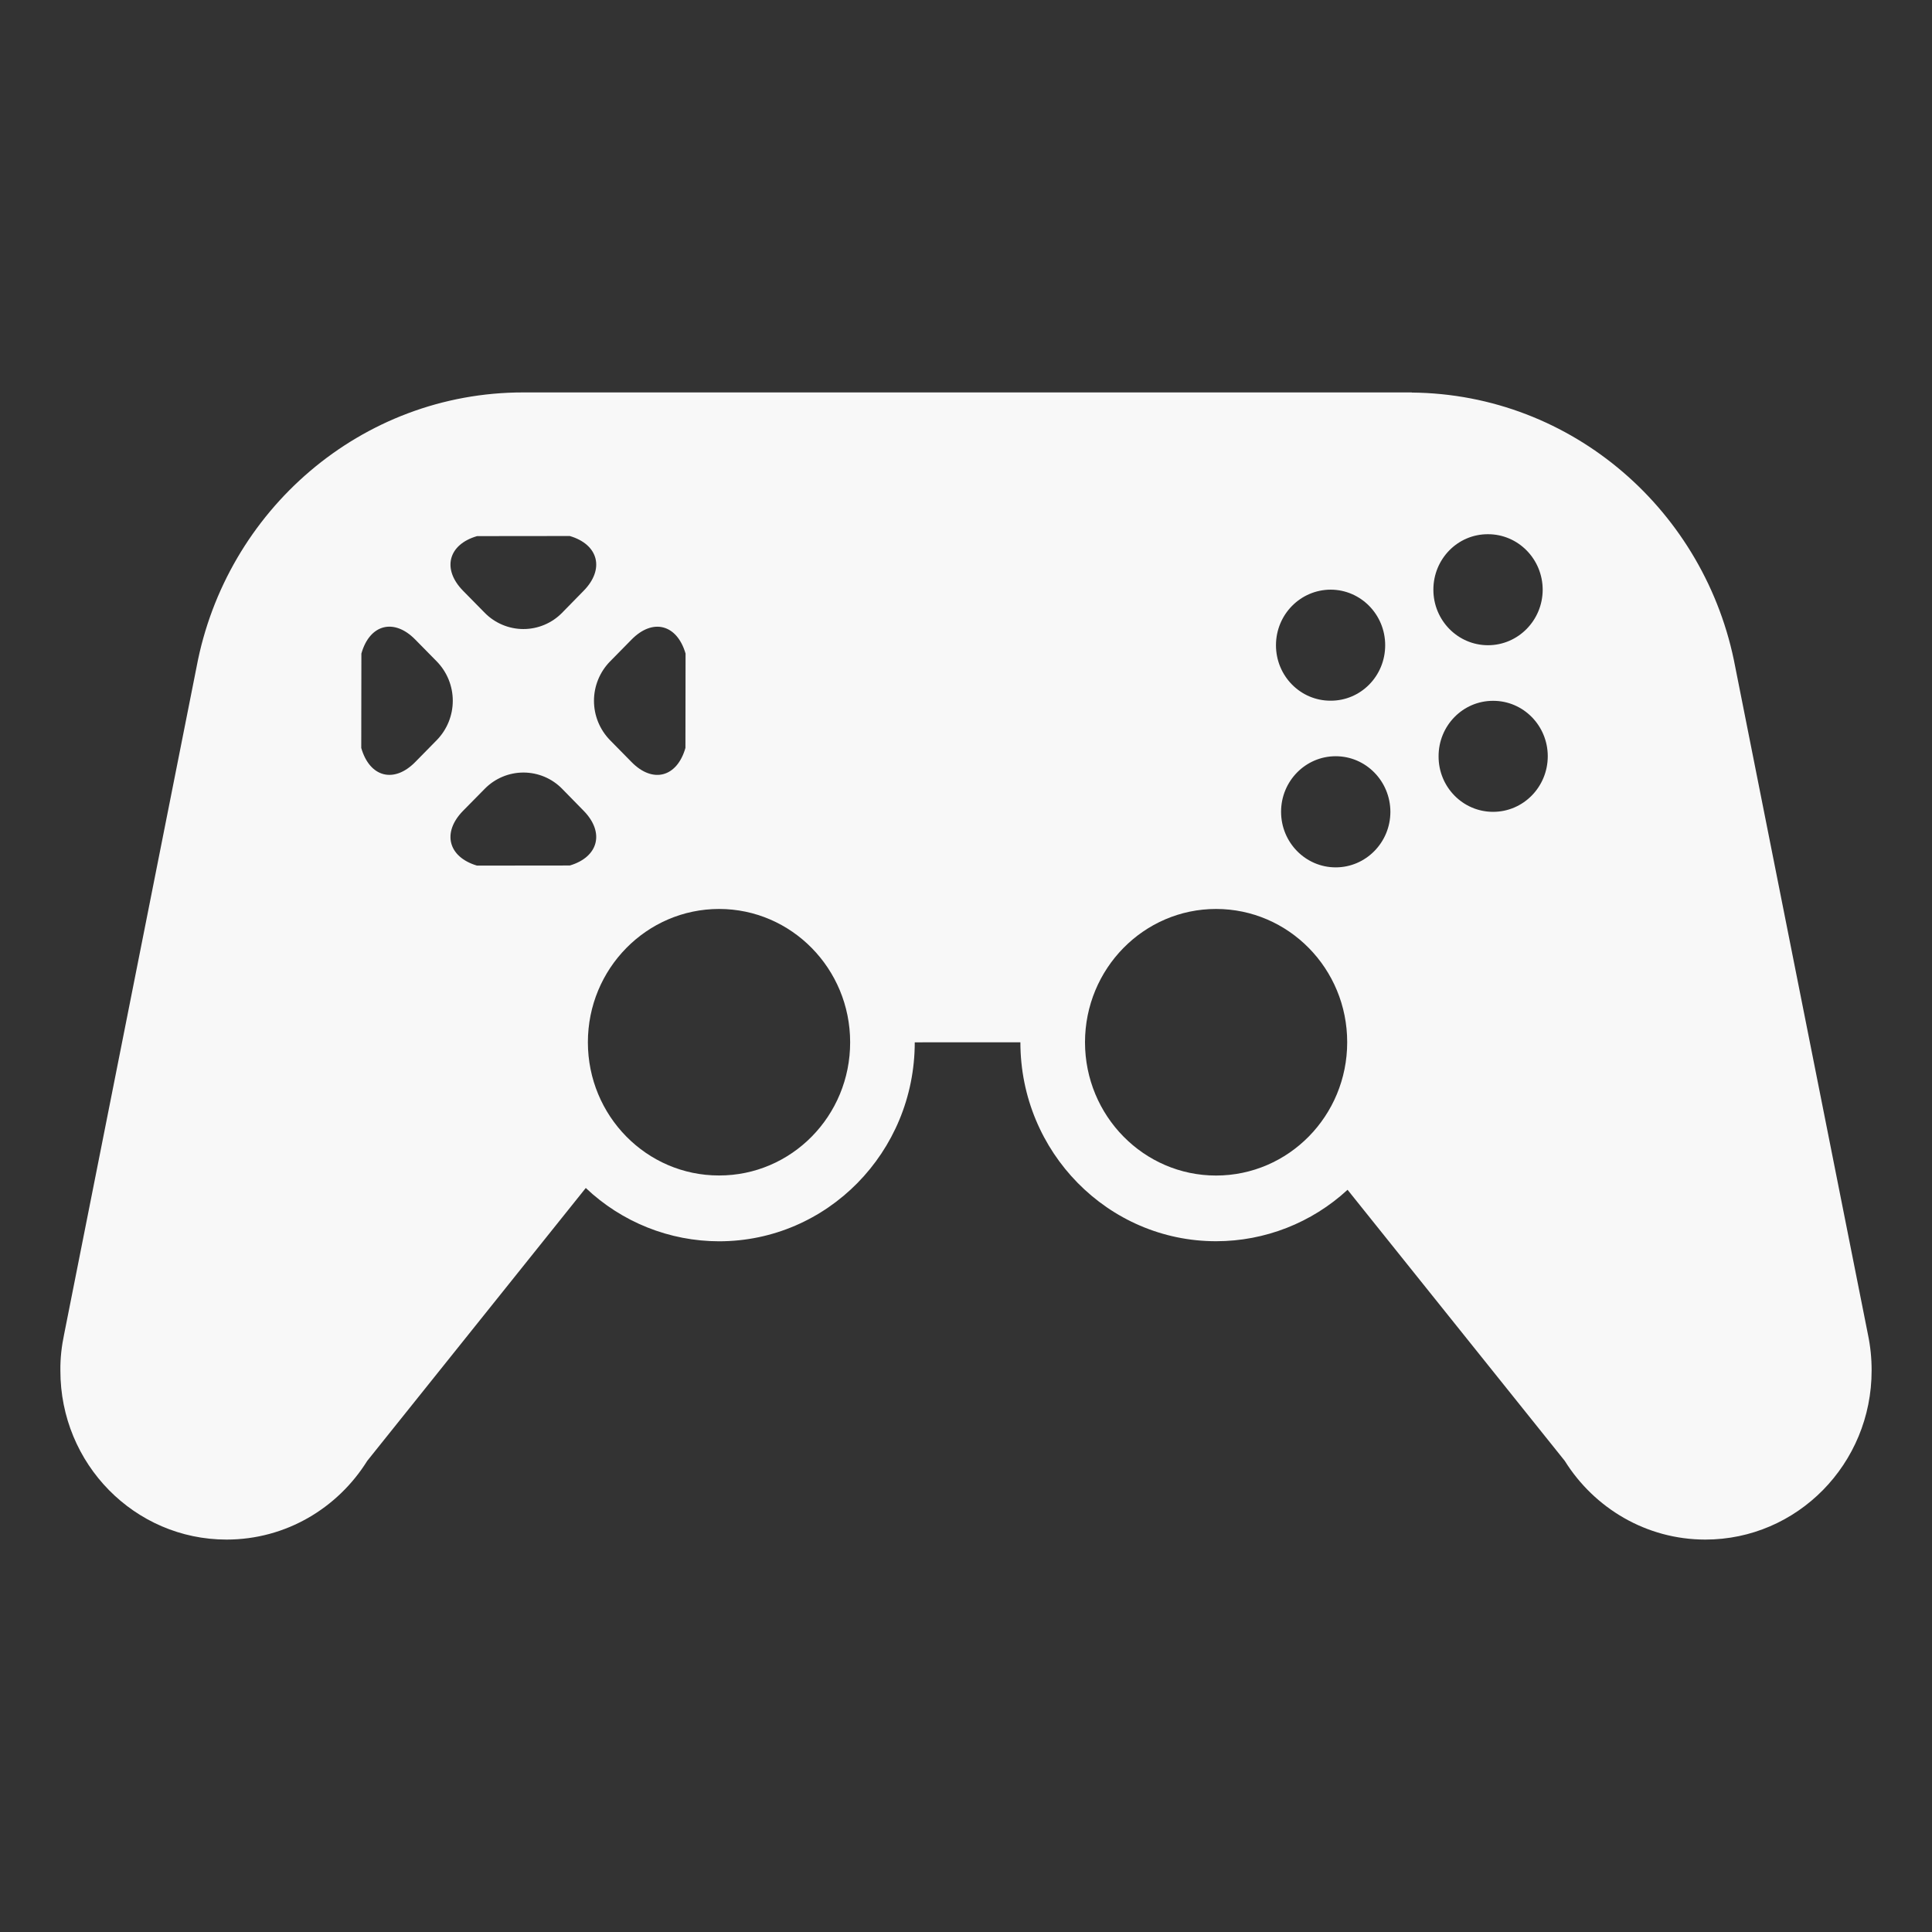 <svg width="59" height="59" viewBox="0 0 59 59" fill="none" xmlns="http://www.w3.org/2000/svg">
<rect x="0" y="0" width="59" height="59" fill="#333333" stroke="none"/>
<path d="M57.042 40.743L52.991 20.365C52.101 15.623 48.026 12.034 43.114 11.988V11.984H15.982C11.027 11.982 6.899 15.593 6.003 20.367L1.959 40.743C1.883 41.103 1.839 41.471 1.844 41.854C1.839 44.705 4.112 47.016 6.918 47.016C8.726 47.016 10.313 46.058 11.215 44.612L17.889 36.279C18.988 37.323 20.446 37.906 21.962 37.907C25.26 37.905 27.935 35.188 27.935 31.831L31.161 31.83C31.161 35.184 33.838 37.905 37.137 37.905C38.625 37.905 40.059 37.344 41.152 36.334L47.785 44.612C48.685 46.054 50.273 47.016 52.078 47.016C54.883 47.016 57.159 44.705 57.156 41.852C57.157 41.48 57.119 41.108 57.042 40.743ZM19.287 19.531C19.935 18.871 20.675 19.064 20.936 19.959L20.932 22.841C20.675 23.738 19.935 23.932 19.288 23.273L18.626 22.6C18.314 22.279 18.139 21.849 18.139 21.401C18.139 20.954 18.314 20.524 18.626 20.203L19.287 19.531ZM14.569 16.372L17.401 16.369C18.282 16.629 18.471 17.385 17.821 18.044L17.164 18.715C17.01 18.872 16.827 18.996 16.624 19.081C16.422 19.166 16.204 19.21 15.984 19.21C15.765 19.21 15.547 19.166 15.345 19.081C15.142 18.996 14.958 18.872 14.804 18.715L14.143 18.043C13.493 17.384 13.682 16.629 14.569 16.372ZM12.682 23.27C12.032 23.932 11.289 23.738 11.032 22.841L11.036 19.959C11.289 19.062 12.032 18.87 12.68 19.53L13.341 20.202C13.653 20.523 13.827 20.953 13.827 21.4C13.827 21.848 13.653 22.278 13.341 22.599L12.682 23.27ZM17.401 26.431L14.566 26.434C13.682 26.17 13.493 25.419 14.143 24.759L14.805 24.087C14.959 23.93 15.143 23.806 15.345 23.721C15.548 23.636 15.765 23.592 15.985 23.592C16.204 23.592 16.422 23.636 16.624 23.72C16.827 23.805 17.01 23.929 17.164 24.086L17.823 24.759C18.471 25.419 18.28 26.17 17.401 26.431ZM21.957 35.897C19.748 35.899 17.953 34.078 17.953 31.829C17.953 29.581 19.748 27.758 21.962 27.758C24.17 27.76 25.962 29.581 25.962 31.828C25.965 34.079 24.17 35.901 21.957 35.897ZM40.637 18.007C41.555 18.009 42.301 18.767 42.301 19.702C42.303 20.642 41.557 21.402 40.633 21.398C39.712 21.4 38.966 20.642 38.966 19.704C38.967 18.767 39.712 18.009 40.637 18.007ZM37.137 35.899C34.928 35.899 33.136 34.076 33.134 31.829C33.136 29.581 34.927 27.758 37.137 27.758C39.35 27.759 41.143 29.581 41.141 31.829C41.141 34.076 39.351 35.897 37.137 35.899ZM40.79 26.488C39.868 26.488 39.122 25.727 39.122 24.791C39.121 23.854 39.868 23.094 40.79 23.094C41.712 23.094 42.457 23.854 42.46 24.791C42.46 25.728 41.71 26.488 40.79 26.488ZM45.441 16.314C46.362 16.313 47.109 17.071 47.111 18.009C47.109 18.944 46.362 19.704 45.441 19.704C44.519 19.704 43.773 18.944 43.773 18.009C43.772 17.07 44.516 16.31 45.441 16.314ZM45.596 24.792C44.676 24.793 43.929 24.034 43.932 23.098C43.929 22.16 44.676 21.399 45.598 21.402C46.518 21.4 47.266 22.158 47.266 23.095C47.265 24.033 46.518 24.793 45.596 24.792Z" fill="#F8F8F8"/>
</svg>
